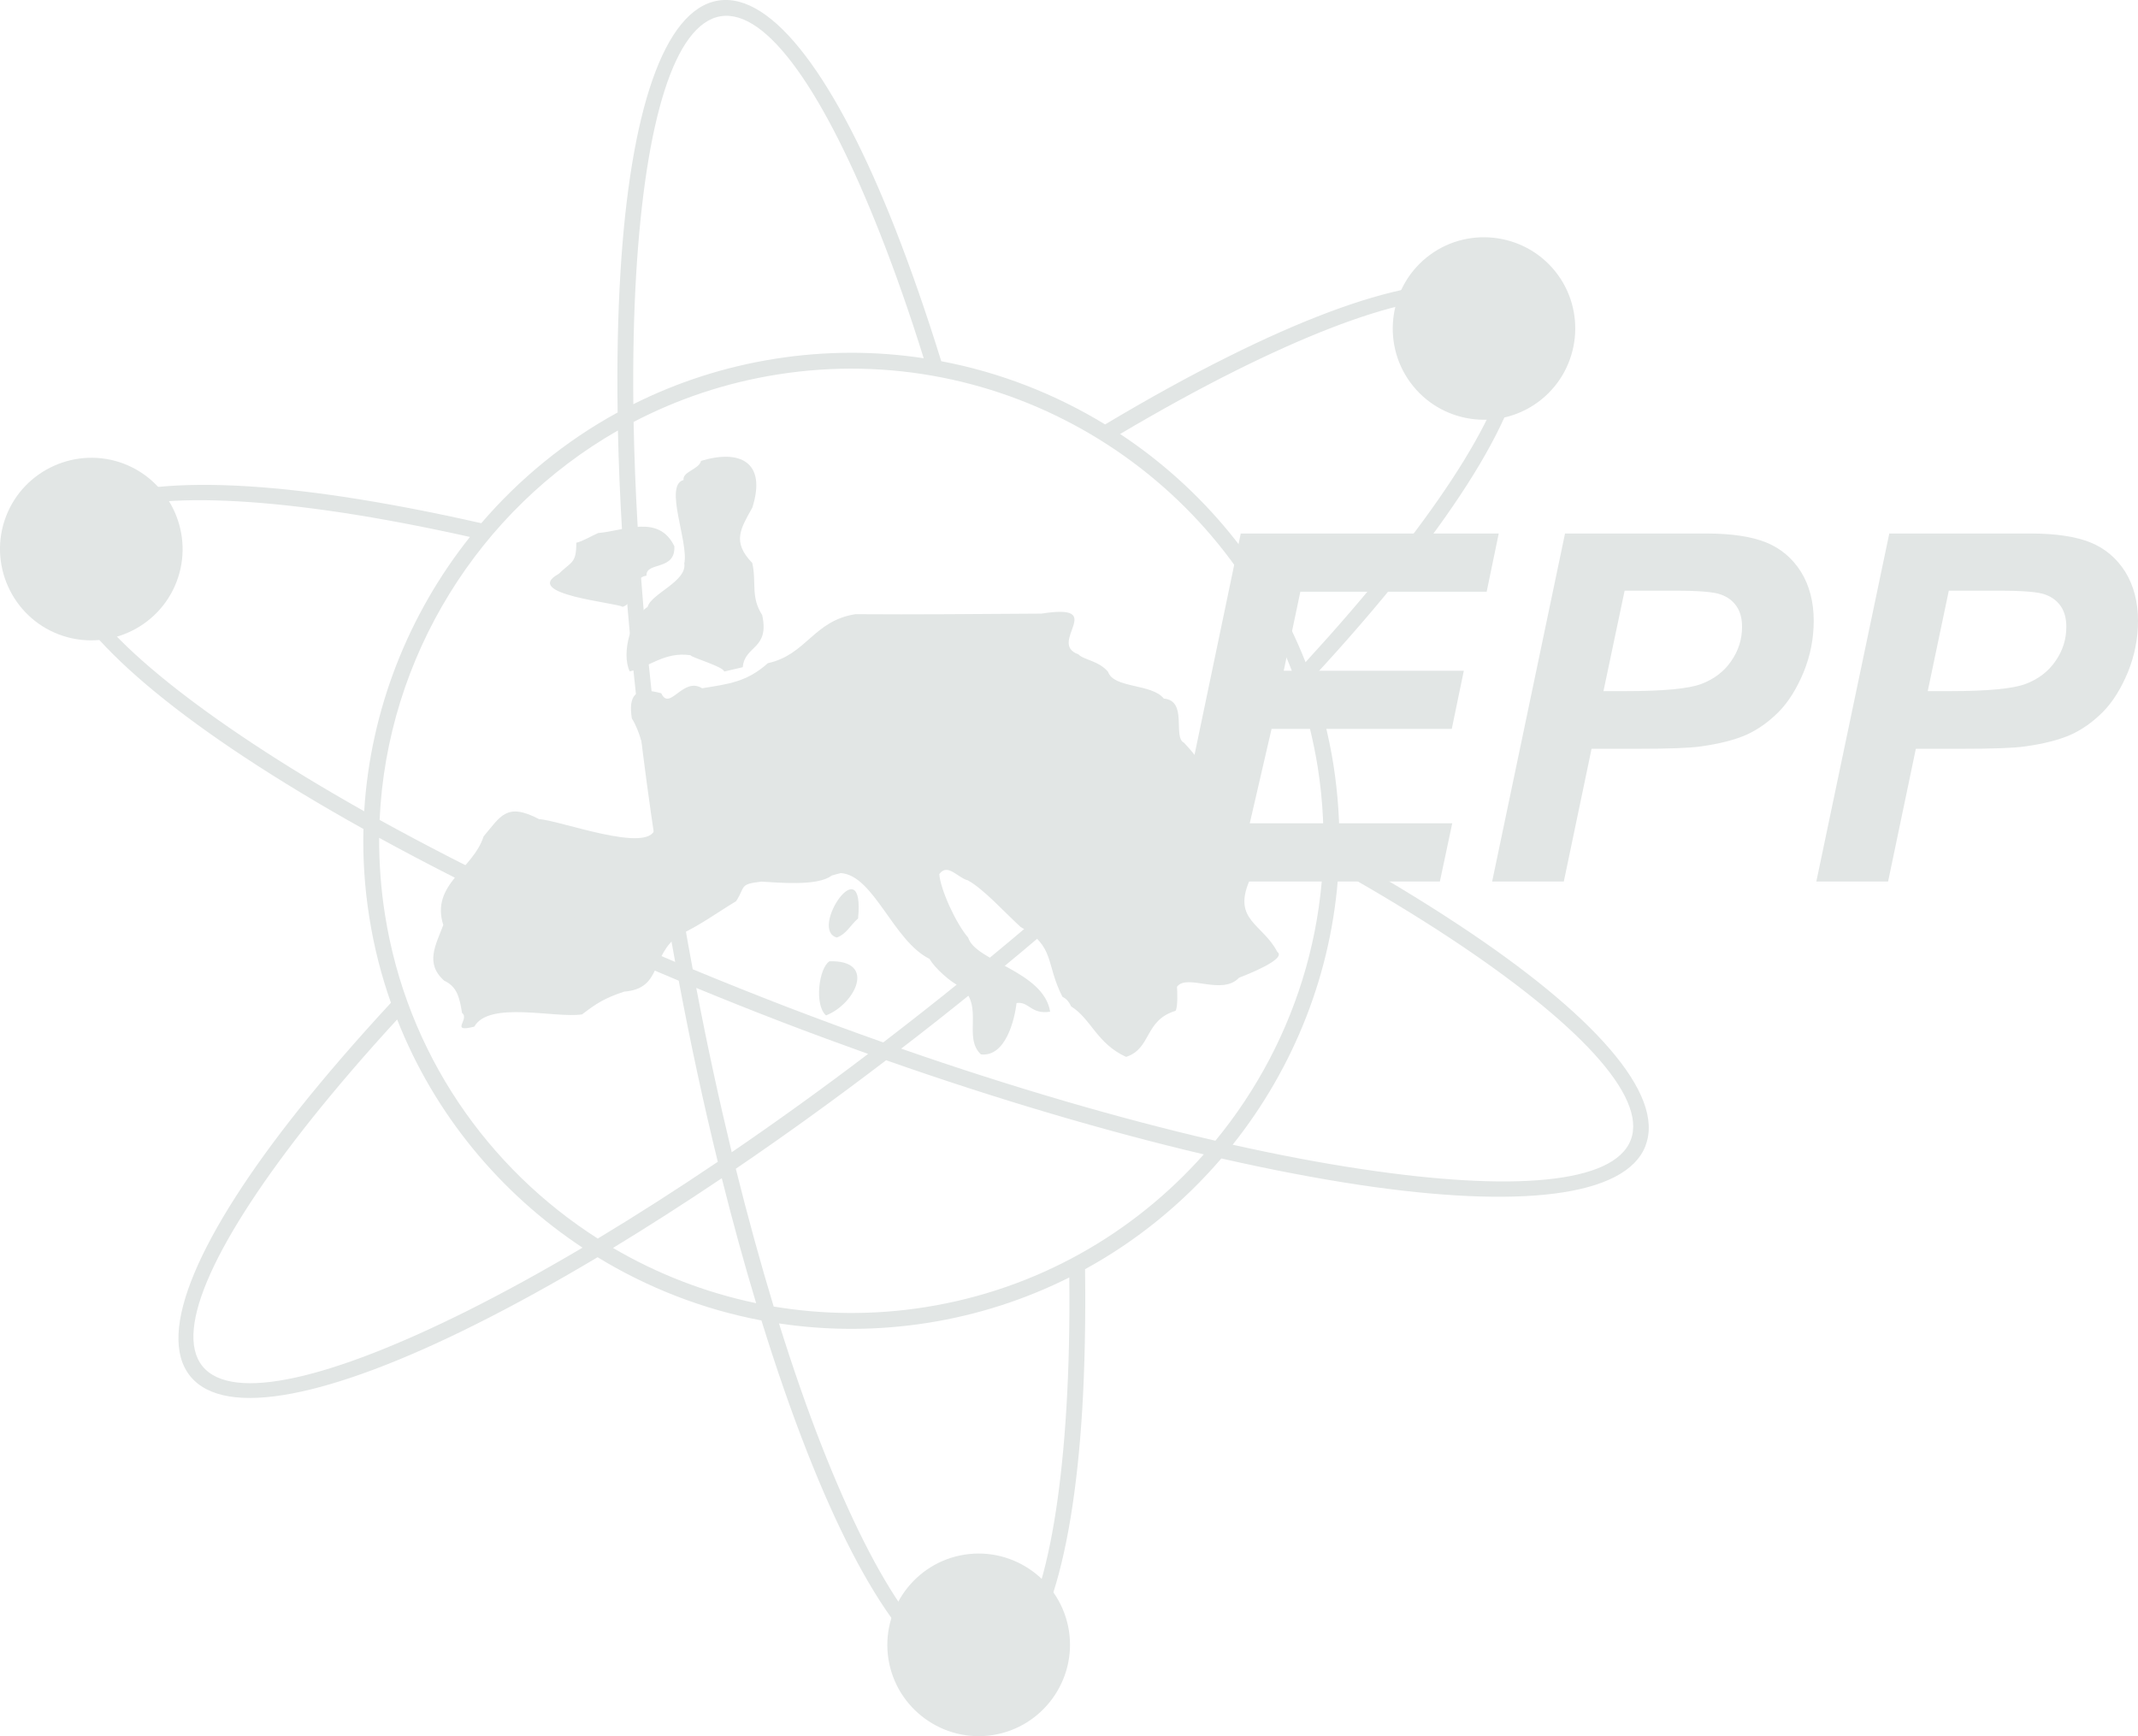 <?xml version="1.0" encoding="UTF-8"?>
<!DOCTYPE svg PUBLIC "-//W3C//DTD SVG 1.1//EN" "http://www.w3.org/Graphics/SVG/1.1/DTD/svg11.dtd">
<!-- Creator: CorelDRAW X7 -->
<svg xmlns="http://www.w3.org/2000/svg" xml:space="preserve" width="81.419mm" height="66.118mm" version="1.1" style="shape-rendering:geometricPrecision; text-rendering:geometricPrecision; image-rendering:optimizeQuality; fill-rule:evenodd; clip-rule:evenodd"
viewBox="0 0 23030 18702"
 xmlns:xlink="http://www.w3.org/1999/xlink">
 <defs>
  <style type="text/css">
   <![CDATA[
    .fil0 {fill:#E2E6E5}
    .fil1 {fill:#E2E6E5;fill-rule:nonzero}
   ]]>
  </style>
 </defs>
 <g id="Layer_x0020_1">
  <path class="fil0" d="M12130 11385c-316,-144 -376,-409 -592,-544 -31,-65 -60,-86 -94,-104 -183,-357 -76,-545 -451,-752 -173,-159 -399,-409 -566,-501 -113,-29 -219,-191 -309,-68 10,162 181,536 311,684 77,257 813,361 883,798 -208,33 -228,-114 -362,-93 -21,180 -118,583 -384,553 -195,-184 34,-518 -211,-723 -123,-58 -286,-208 -343,-306 -391,-194 -599,-900 -955,-924 -32,8 -65,16 -99,27 -152,119 -592,73 -757,65 -242,28 -168,52 -272,211 -206,124 -396,265 -611,362 -319,226 -178,579 -595,612 -219,73 -301,130 -453,245 -286,45 -1001,-150 -1161,132 -271,69 -44,-83 -132,-147 -27,-170 -55,-284 -192,-348 -211,-187 -90,-385 -10,-600 -139,-436 322,-600 434,-954 184,-216 245,-371 598,-186 217,10 1179,376 1247,106 -39,-346 -78,-923 -248,-1191 -38,-243 33,-350 317,-271 91,198 233,-182 440,-54 288,-46 484,-69 708,-270 418,-92 490,-456 943,-528 656,5 1323,-2 2004,-6 728,-115 55,317 399,439 53,59 217,67 319,188 60,180 471,125 600,288 263,23 93,418 218,476 184,194 293,374 339,667 158,229 316,520 364,823 -180,422 145,461 302,763 105,77 -329,246 -412,278 -186,198 -562,-49 -669,98 3,33 12,221 -16,259 -338,103 -256,406 -532,496zm-3232 -447c-128,-109 -78,-511 37,-583 514,-14 276,461 -37,583zm116 -839c-306,-84 305,-984 229,-205 -82,70 -124,167 -229,205zm-1213 -2865c-8,-53 -353,-151 -364,-176 -284,-40 -441,130 -654,174 -93,-195 14,-583 193,-694 37,-143 425,-274 395,-469 49,-226 -222,-843 -8,-898 -14,-91 168,-115 188,-206 420,-128 709,12 553,503 -127,228 -221,369 -1,596 48,208 -20,366 107,561 82,373 -189,325 -209,562 -65,15 -132,31 -200,47zm-1095 -697c-61,-45 -1093,-133 -688,-355 139,-136 190,-110 190,-336 56,-9 170,-76 235,-104 289,-25 652,-205 821,142 14,270 -309,163 -300,317 -179,28 -104,291 -258,336z"/>
  <path class="fil1" d="M8348 3865c544,-86 1083,-85 1602,-6 -150,-481 -306,-925 -464,-1327 -600,-1528 -1222,-2436 -1722,-2357 -501,80 -812,1135 -911,2774 -26,431 -36,902 -31,1405 469,-235 981,-403 1526,-489zm7944 -575c376,465 -103,1535 -1179,2885 -287,360 -616,741 -983,1137 103,295 182,604 233,923 50,319 71,637 63,949 472,264 903,525 1287,779 1441,951 2227,1820 2012,2378l1 0c-215,559 -1380,678 -3088,422 -457,-69 -953,-164 -1482,-284 -410,478 -906,885 -1468,1193 7,540 -3,1044 -30,1504 -104,1724 -464,2839 -1054,2933 -590,93 -1277,-857 -1908,-2464 -169,-429 -334,-905 -494,-1421 -630,-119 -1228,-353 -1765,-681 -466,278 -909,522 -1322,728 -1544,772 -2690,1018 -3066,553 -376,-464 102,-1534 1178,-2884 287,-360 617,-741 984,-1138 -104,-295 -183,-603 -233,-922 -51,-320 -71,-637 -63,-950 -472,-263 -903,-524 -1288,-778 -1440,-951 -2226,-1820 -2012,-2379l0 0c214,-558 1380,-678 3087,-421 457,69 954,164 1482,284 410,-478 906,-885 1469,-1193 -8,-540 2,-1044 30,-1504 104,-1724 464,-2839 1054,-2933 590,-93 1277,856 1908,2463 168,429 334,906 494,1422 630,119 1227,353 1765,681 465,-278 908,-522 1322,-728 1544,-772 2690,-1018 3066,-554zm-2295 4165c-959,1019 -2157,2130 -3512,3226l1 1c-261,211 -520,416 -779,614 1207,420 2355,753 3385,992 894,-1086 1338,-2534 1102,-4026 -45,-279 -111,-548 -197,-807zm-4452 3966c-550,420 -1093,811 -1619,1169 130,522 267,1019 408,1484 527,88 1076,95 1632,7 1206,-191 2247,-796 3001,-1646 -1044,-246 -2205,-587 -3422,-1014zm-1770 1271c-402,270 -794,521 -1172,751 474,278 995,481 1542,595 -128,-425 -252,-875 -370,-1346zm-3497 -1710c-340,370 -647,727 -917,1065 -1023,1284 -1498,2277 -1180,2670 319,393 1389,135 2858,-599 387,-194 801,-421 1236,-678 -886,-586 -1595,-1436 -1997,-2458zm2161 2360c415,-250 848,-527 1293,-827 -152,-618 -293,-1272 -421,-1951 -1193,-499 -2285,-1023 -3227,-1539 -1,273 19,550 63,828 236,1493 1106,2732 2292,3489zm1443 -930c479,-327 971,-681 1469,-1059 -307,-110 -617,-224 -930,-344 -312,-120 -620,-243 -921,-367 117,615 246,1207 382,1770zm1632 -1183c286,-220 575,-446 864,-681l0 1c1376,-1115 2591,-2245 3555,-3277 -830,-2213 -3136,-3622 -5558,-3238 -556,88 -1076,264 -1550,511 26,1410 173,3063 450,4813 58,367 121,728 187,1083 333,138 673,274 1021,408 347,133 691,260 1031,380zm4549 -4096c340,-371 647,-727 916,-1065 1023,-1284 1499,-2277 1180,-2670 -318,-393 -1388,-135 -2857,599 -388,194 -802,421 -1236,678 886,586 1594,1436 1997,2458zm-9001 -1349c-493,-110 -957,-198 -1385,-263 -1623,-244 -2721,-159 -2902,314l0 0c-182,472 577,1269 1947,2174 360,238 762,483 1201,730 67,-1096 478,-2124 1139,-2955zm-973 3048c927,512 2005,1033 3184,1530 -59,-321 -115,-647 -167,-978 -272,-1719 -419,-3347 -450,-4747 -1498,856 -2488,2440 -2567,4195zm9189 3499c493,110 957,198 1386,262 1623,245 2720,160 2902,-313l0 0c181,-472 -577,-1270 -1947,-2175 -361,-238 -763,-482 -1201,-729 -67,1096 -478,2124 -1140,2955zm-1760 1430c-469,235 -981,403 -1525,489 -545,86 -1084,84 -1602,6 150,480 305,925 463,1327 601,1528 1223,2436 1723,2356 500,-79 811,-1134 910,-2773 26,-431 37,-902 31,-1405z"/>
  <path class="fil0" d="M10388 16747c535,-85 1041,283 1126,818 84,535 -283,1040 -818,1125 -535,85 -1041,-282 -1126,-818 -84,-535 283,-1040 818,-1125zm4833 -12589c-341,-421 -276,-1043 145,-1384 421,-341 1043,-275 1384,146 341,421 275,1042 -146,1383 -421,341 -1042,276 -1383,-145zm-13319 2109c-194,506 -765,760 -1271,566 -506,-194 -760,-765 -566,-1271 194,-505 765,-760 1271,-566 506,195 760,766 566,1271z"/>
  <path class="fil0" d="M12582 9496l783 -3749 2779 0 -130 627 -2007 0 -179 851 1940 0 -130 627 -1941 0 -235 1017 2181 0 -133 627 -2928 0zm4263 0l-772 0 785 -3749 1524 0c271,0 485,33 642,96 158,64 283,170 376,317 91,148 137,324 137,528 0,189 -36,374 -109,553 -74,178 -164,322 -270,429 -107,107 -222,189 -344,244 -123,55 -288,98 -497,127 -120,17 -347,25 -680,25l-493 0 -299 1430zm427 -2051l238 0c407,0 679,-26 815,-77 136,-51 245,-133 322,-245 79,-113 118,-236 118,-371 0,-90 -20,-164 -60,-222 -40,-58 -96,-100 -169,-126 -72,-27 -233,-41 -484,-41l-552 0 -228 1082zm3066 2051l-773 0 786 -3749 1524 0c270,0 485,33 642,96 158,64 283,170 376,317 91,148 137,324 137,528 0,189 -36,374 -109,553 -74,178 -164,322 -270,429 -107,107 -222,189 -344,244 -123,55 -288,98 -497,127 -120,17 -347,25 -680,25l-493 0 -299 1430zm427 -2051l238 0c407,0 679,-26 815,-77 136,-51 245,-133 322,-245 79,-113 118,-236 118,-371 0,-90 -20,-164 -60,-222 -40,-58 -96,-100 -169,-126 -72,-27 -234,-41 -484,-41l-553 0 -227 1082z"/>
 </g>
</svg>
